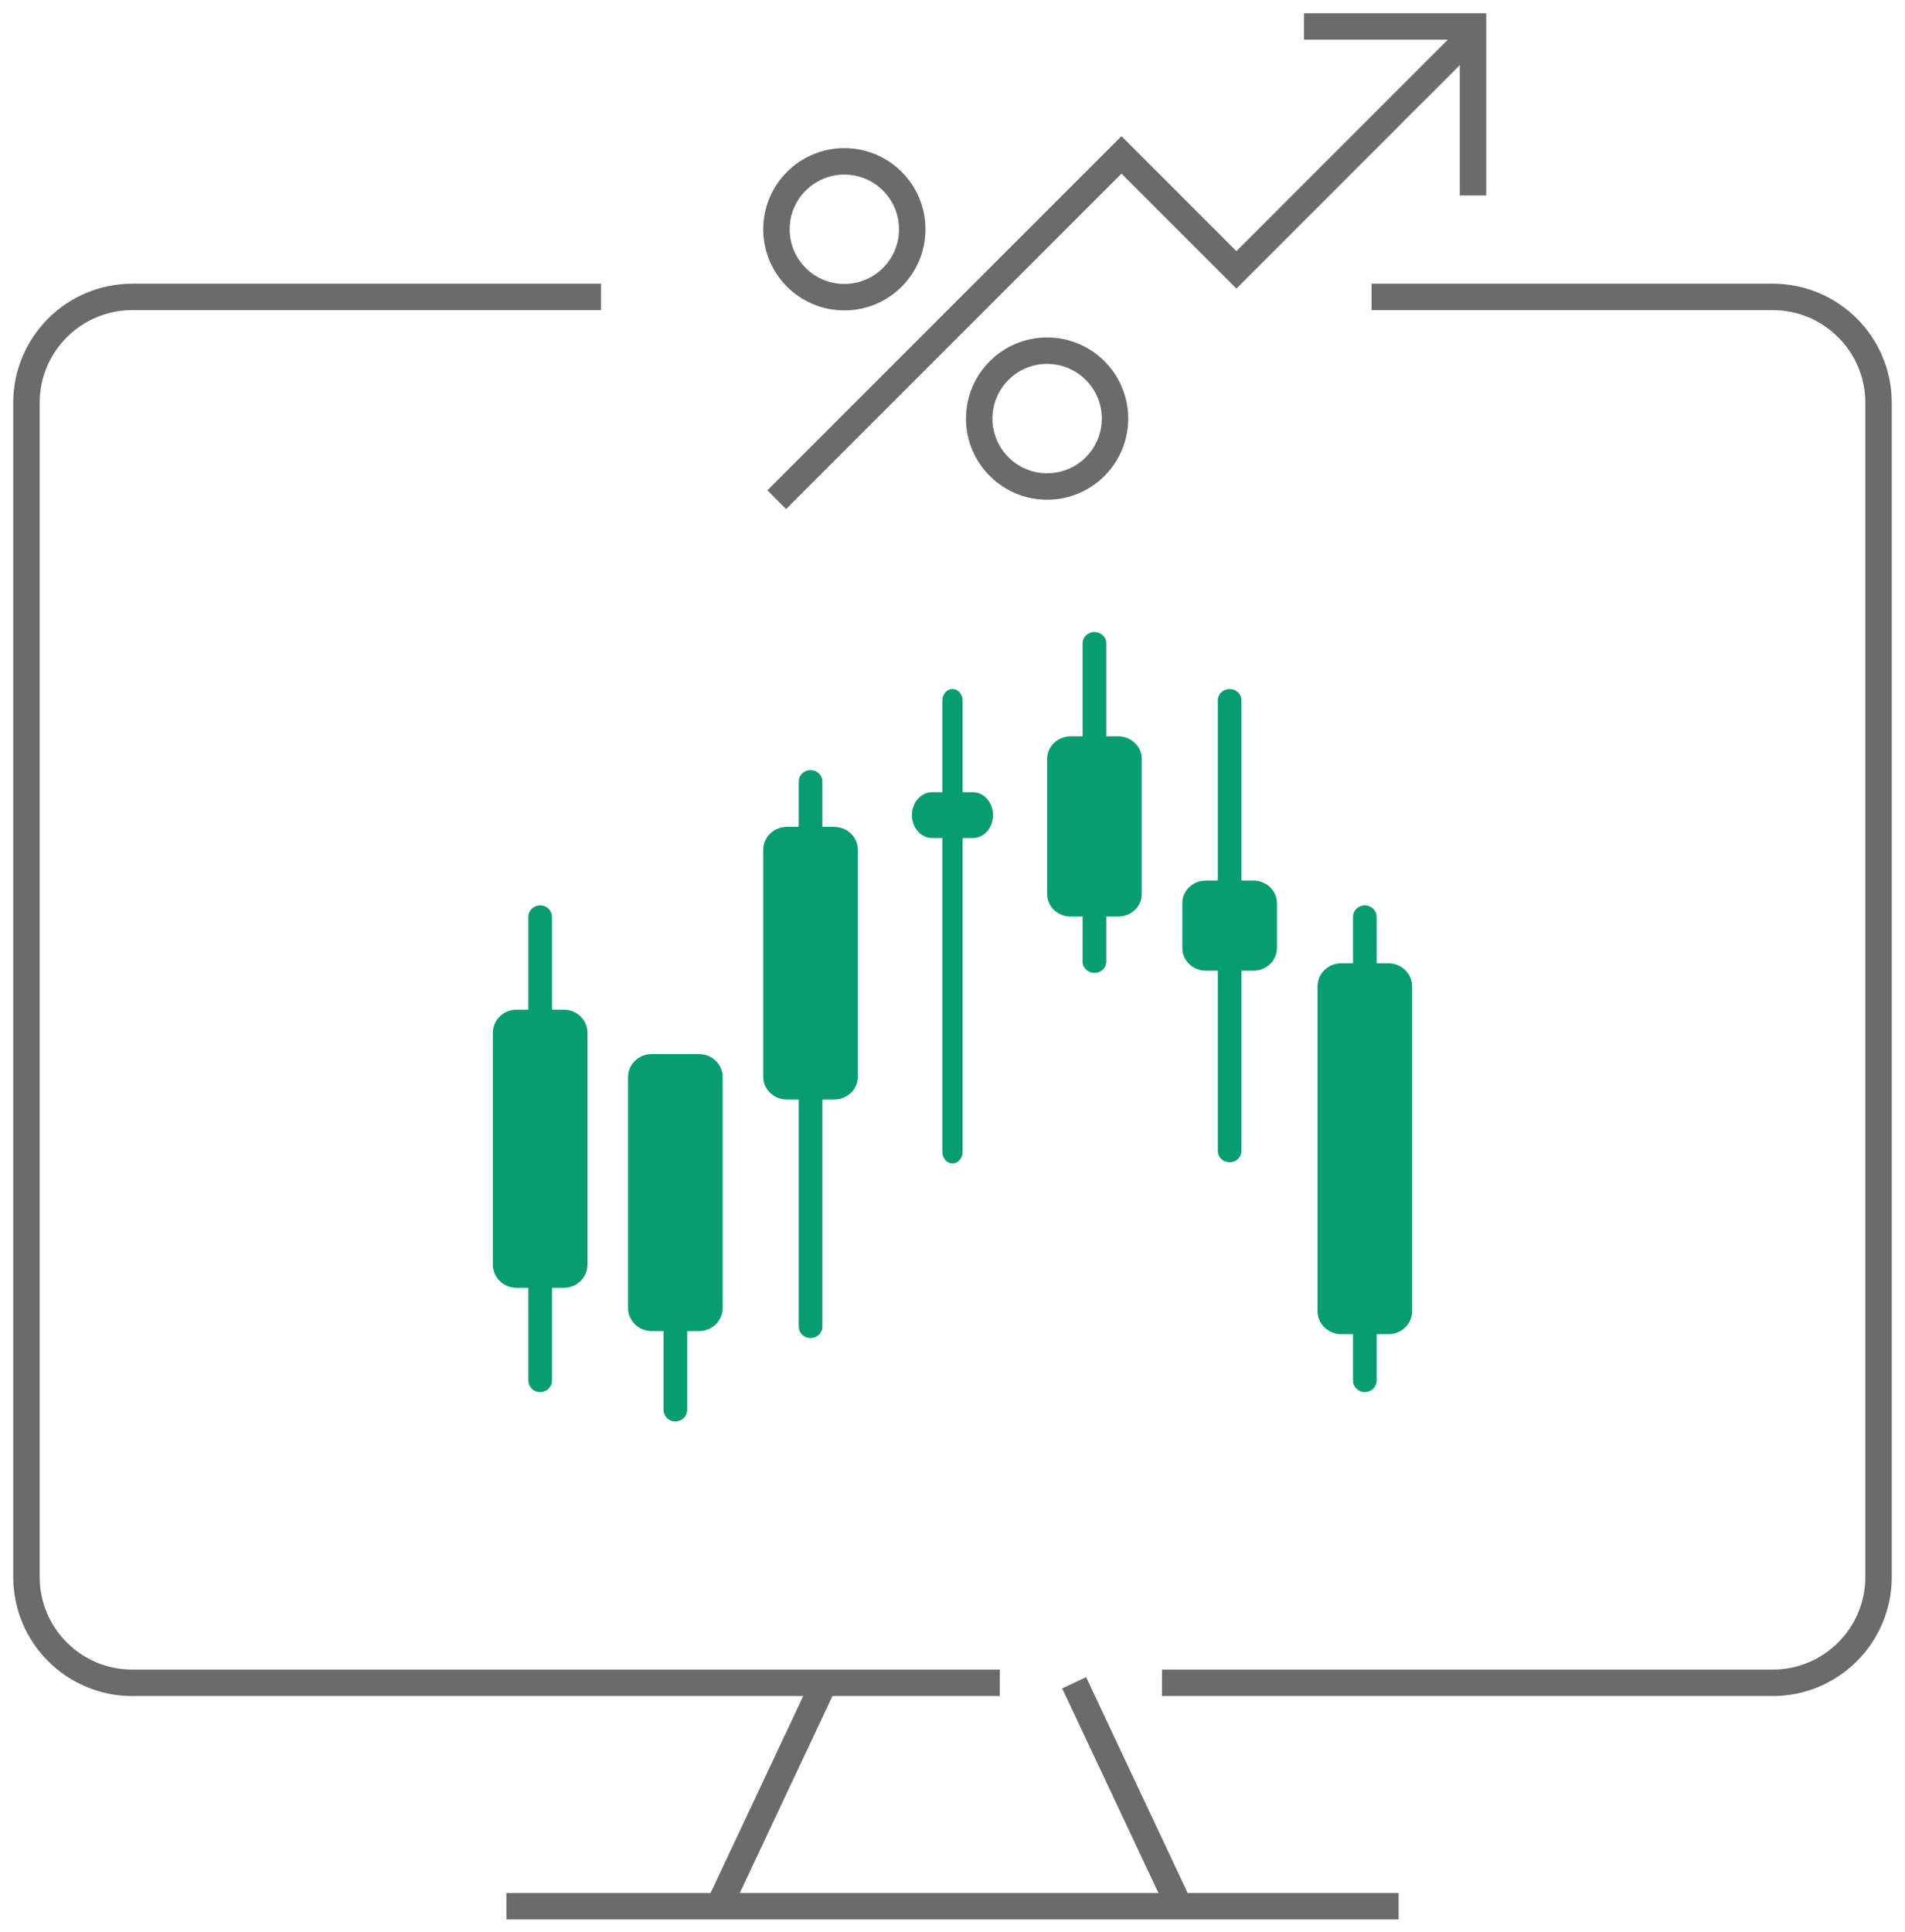<svg width="72" height="73" viewBox="0 0 72 73" fill="none" xmlns="http://www.w3.org/2000/svg">
<path d="M29.357 18.883L42.387 5.853L46.73 10.197L55.671 1.255" stroke="#6B6B6B"/>
<path d="M51.839 11.22H67C69.209 11.22 71 13.011 71 15.22V59.592C71 61.801 69.209 63.592 67 63.592H43.919" stroke="#6B6B6B"/>
<path d="M22.715 11.22H5C2.791 11.22 1 13.011 1 15.22V59.592C1 61.801 2.791 63.592 5 63.592H37.788" stroke="#6B6B6B"/>
<line x1="19.139" y1="72.033" x2="52.861" y2="72.033" stroke="#6B6B6B"/>
<path d="M31.146 63.591L27.059 72.277" stroke="#6B6B6B"/>
<path d="M40.598 63.591L44.686 72.277" stroke="#6B6B6B"/>
<path d="M49.285 1H55.672V7.387" stroke="#6B6B6B"/>
<circle cx="31.912" cy="8.664" r="2.566" stroke="#6B6B6B"/>
<circle cx="39.576" cy="15.818" r="2.566" stroke="#6B6B6B"/>
<path d="M45.58 33.276H46.027V26.463C46.027 26.35 46.074 26.242 46.158 26.162C46.242 26.082 46.355 26.037 46.474 26.037C46.593 26.037 46.706 26.082 46.79 26.162C46.874 26.242 46.921 26.35 46.921 26.463V33.276H47.368C47.605 33.276 47.833 33.365 48 33.525C48.168 33.685 48.262 33.901 48.262 34.127V35.83C48.262 36.056 48.168 36.273 48 36.432C47.833 36.592 47.605 36.682 47.368 36.682H46.921V43.495C46.921 43.608 46.874 43.716 46.79 43.796C46.706 43.876 46.593 43.92 46.474 43.92C46.355 43.92 46.242 43.876 46.158 43.796C46.074 43.716 46.027 43.608 46.027 43.495V36.682H45.58C45.343 36.682 45.115 36.592 44.947 36.432C44.78 36.273 44.686 36.056 44.686 35.83V34.127C44.686 33.901 44.78 33.685 44.947 33.525C45.115 33.365 45.343 33.276 45.58 33.276Z" fill="#079C72"/>
<path d="M50.69 36.402H51.137V34.65C51.137 34.534 51.184 34.422 51.268 34.34C51.352 34.258 51.465 34.212 51.584 34.212C51.702 34.212 51.816 34.258 51.9 34.34C51.984 34.422 52.031 34.534 52.031 34.65V36.402H52.478C52.715 36.402 52.943 36.494 53.11 36.658C53.278 36.822 53.372 37.045 53.372 37.278V49.54C53.372 49.773 53.278 49.995 53.11 50.16C52.943 50.324 52.715 50.416 52.478 50.416H52.031V52.168C52.031 52.284 51.984 52.396 51.9 52.478C51.816 52.56 51.702 52.606 51.584 52.606C51.465 52.606 51.352 52.56 51.268 52.478C51.184 52.396 51.137 52.284 51.137 52.168V50.416H50.69C50.452 50.416 50.225 50.324 50.057 50.16C49.89 49.995 49.795 49.773 49.795 49.54V37.278C49.795 37.045 49.89 36.822 50.057 36.658C50.225 36.494 50.452 36.402 50.69 36.402Z" fill="#079C72"/>
<path d="M40.47 27.824H40.917V24.309C40.917 24.196 40.965 24.087 41.048 24.008C41.132 23.928 41.246 23.883 41.364 23.883C41.483 23.883 41.597 23.928 41.681 24.008C41.764 24.087 41.812 24.196 41.812 24.309V27.824H42.259C42.496 27.824 42.723 27.914 42.891 28.074C43.059 28.233 43.153 28.45 43.153 28.676V33.785C43.153 34.011 43.059 34.228 42.891 34.388C42.723 34.547 42.496 34.637 42.259 34.637H41.812V36.34C41.812 36.453 41.764 36.562 41.681 36.641C41.597 36.721 41.483 36.766 41.364 36.766C41.246 36.766 41.132 36.721 41.048 36.641C40.965 36.562 40.917 36.453 40.917 36.34V34.637H40.47C40.233 34.637 40.006 34.547 39.838 34.388C39.67 34.228 39.576 34.011 39.576 33.785V28.676C39.576 28.45 39.67 28.233 39.838 28.074C40.006 27.914 40.233 27.824 40.47 27.824Z" fill="#079C72"/>
<path d="M35.233 29.936H35.616V26.47C35.616 26.355 35.657 26.245 35.728 26.164C35.8 26.083 35.898 26.037 35.999 26.037C36.101 26.037 36.199 26.083 36.27 26.164C36.342 26.245 36.383 26.355 36.383 26.47V29.936H36.766C36.969 29.936 37.164 30.027 37.308 30.19C37.452 30.352 37.532 30.573 37.532 30.802C37.532 31.032 37.452 31.252 37.308 31.415C37.164 31.577 36.969 31.669 36.766 31.669H36.383V43.531C36.383 43.646 36.342 43.756 36.27 43.837C36.199 43.919 36.101 43.964 35.999 43.964C35.898 43.964 35.8 43.919 35.728 43.837C35.657 43.756 35.616 43.646 35.616 43.531V31.669H35.233C35.03 31.669 34.835 31.577 34.691 31.415C34.547 31.252 34.467 31.032 34.467 30.802C34.467 30.573 34.547 30.352 34.691 30.19C34.835 30.027 35.03 29.936 35.233 29.936Z" fill="#079C72"/>
<path d="M29.74 31.248H30.188V29.532C30.188 29.418 30.235 29.309 30.318 29.228C30.402 29.148 30.516 29.102 30.634 29.102C30.753 29.102 30.867 29.148 30.951 29.228C31.035 29.309 31.082 29.418 31.082 29.532V31.248H31.529C31.766 31.248 31.993 31.339 32.161 31.5C32.329 31.661 32.423 31.879 32.423 32.107V40.691C32.423 40.919 32.329 41.137 32.161 41.298C31.993 41.459 31.766 41.549 31.529 41.549H31.082V50.133C31.082 50.247 31.035 50.356 30.951 50.437C30.867 50.517 30.753 50.562 30.634 50.562C30.516 50.562 30.402 50.517 30.318 50.437C30.235 50.356 30.188 50.247 30.188 50.133V41.549H29.74C29.503 41.549 29.276 41.459 29.108 41.298C28.94 41.137 28.846 40.919 28.846 40.691V32.107C28.846 31.879 28.94 31.661 29.108 31.5C29.276 31.339 29.503 31.248 29.74 31.248Z" fill="#079C72"/>
<path d="M24.631 39.832H26.419C26.657 39.832 26.884 39.924 27.052 40.087C27.219 40.251 27.314 40.473 27.314 40.704V49.428C27.314 49.659 27.219 49.881 27.052 50.045C26.884 50.208 26.657 50.3 26.419 50.3H25.972V53.279C25.972 53.395 25.925 53.506 25.841 53.587C25.757 53.669 25.644 53.715 25.525 53.715C25.407 53.715 25.293 53.669 25.209 53.587C25.125 53.506 25.078 53.395 25.078 53.279V50.3H24.631C24.394 50.3 24.166 50.208 23.999 50.045C23.831 49.881 23.737 49.659 23.737 49.428V40.704C23.737 40.473 23.831 40.251 23.999 40.087C24.166 39.924 24.394 39.832 24.631 39.832Z" fill="#079C72"/>
<path d="M19.522 38.154H19.969V34.65C19.969 34.534 20.016 34.422 20.1 34.34C20.183 34.258 20.297 34.212 20.416 34.212C20.534 34.212 20.648 34.258 20.732 34.34C20.816 34.422 20.863 34.534 20.863 34.65V38.154H21.31C21.547 38.154 21.774 38.246 21.942 38.41C22.11 38.574 22.204 38.797 22.204 39.029V47.789C22.204 48.021 22.11 48.244 21.942 48.408C21.774 48.572 21.547 48.664 21.31 48.664H20.863V52.168C20.863 52.284 20.816 52.396 20.732 52.478C20.648 52.56 20.534 52.606 20.416 52.606C20.297 52.606 20.183 52.56 20.1 52.478C20.016 52.396 19.969 52.284 19.969 52.168V48.664H19.522C19.285 48.664 19.057 48.572 18.889 48.408C18.722 48.244 18.628 48.021 18.628 47.789V39.029C18.628 38.797 18.722 38.574 18.889 38.41C19.057 38.246 19.285 38.154 19.522 38.154Z" fill="#079C72"/>
</svg>
